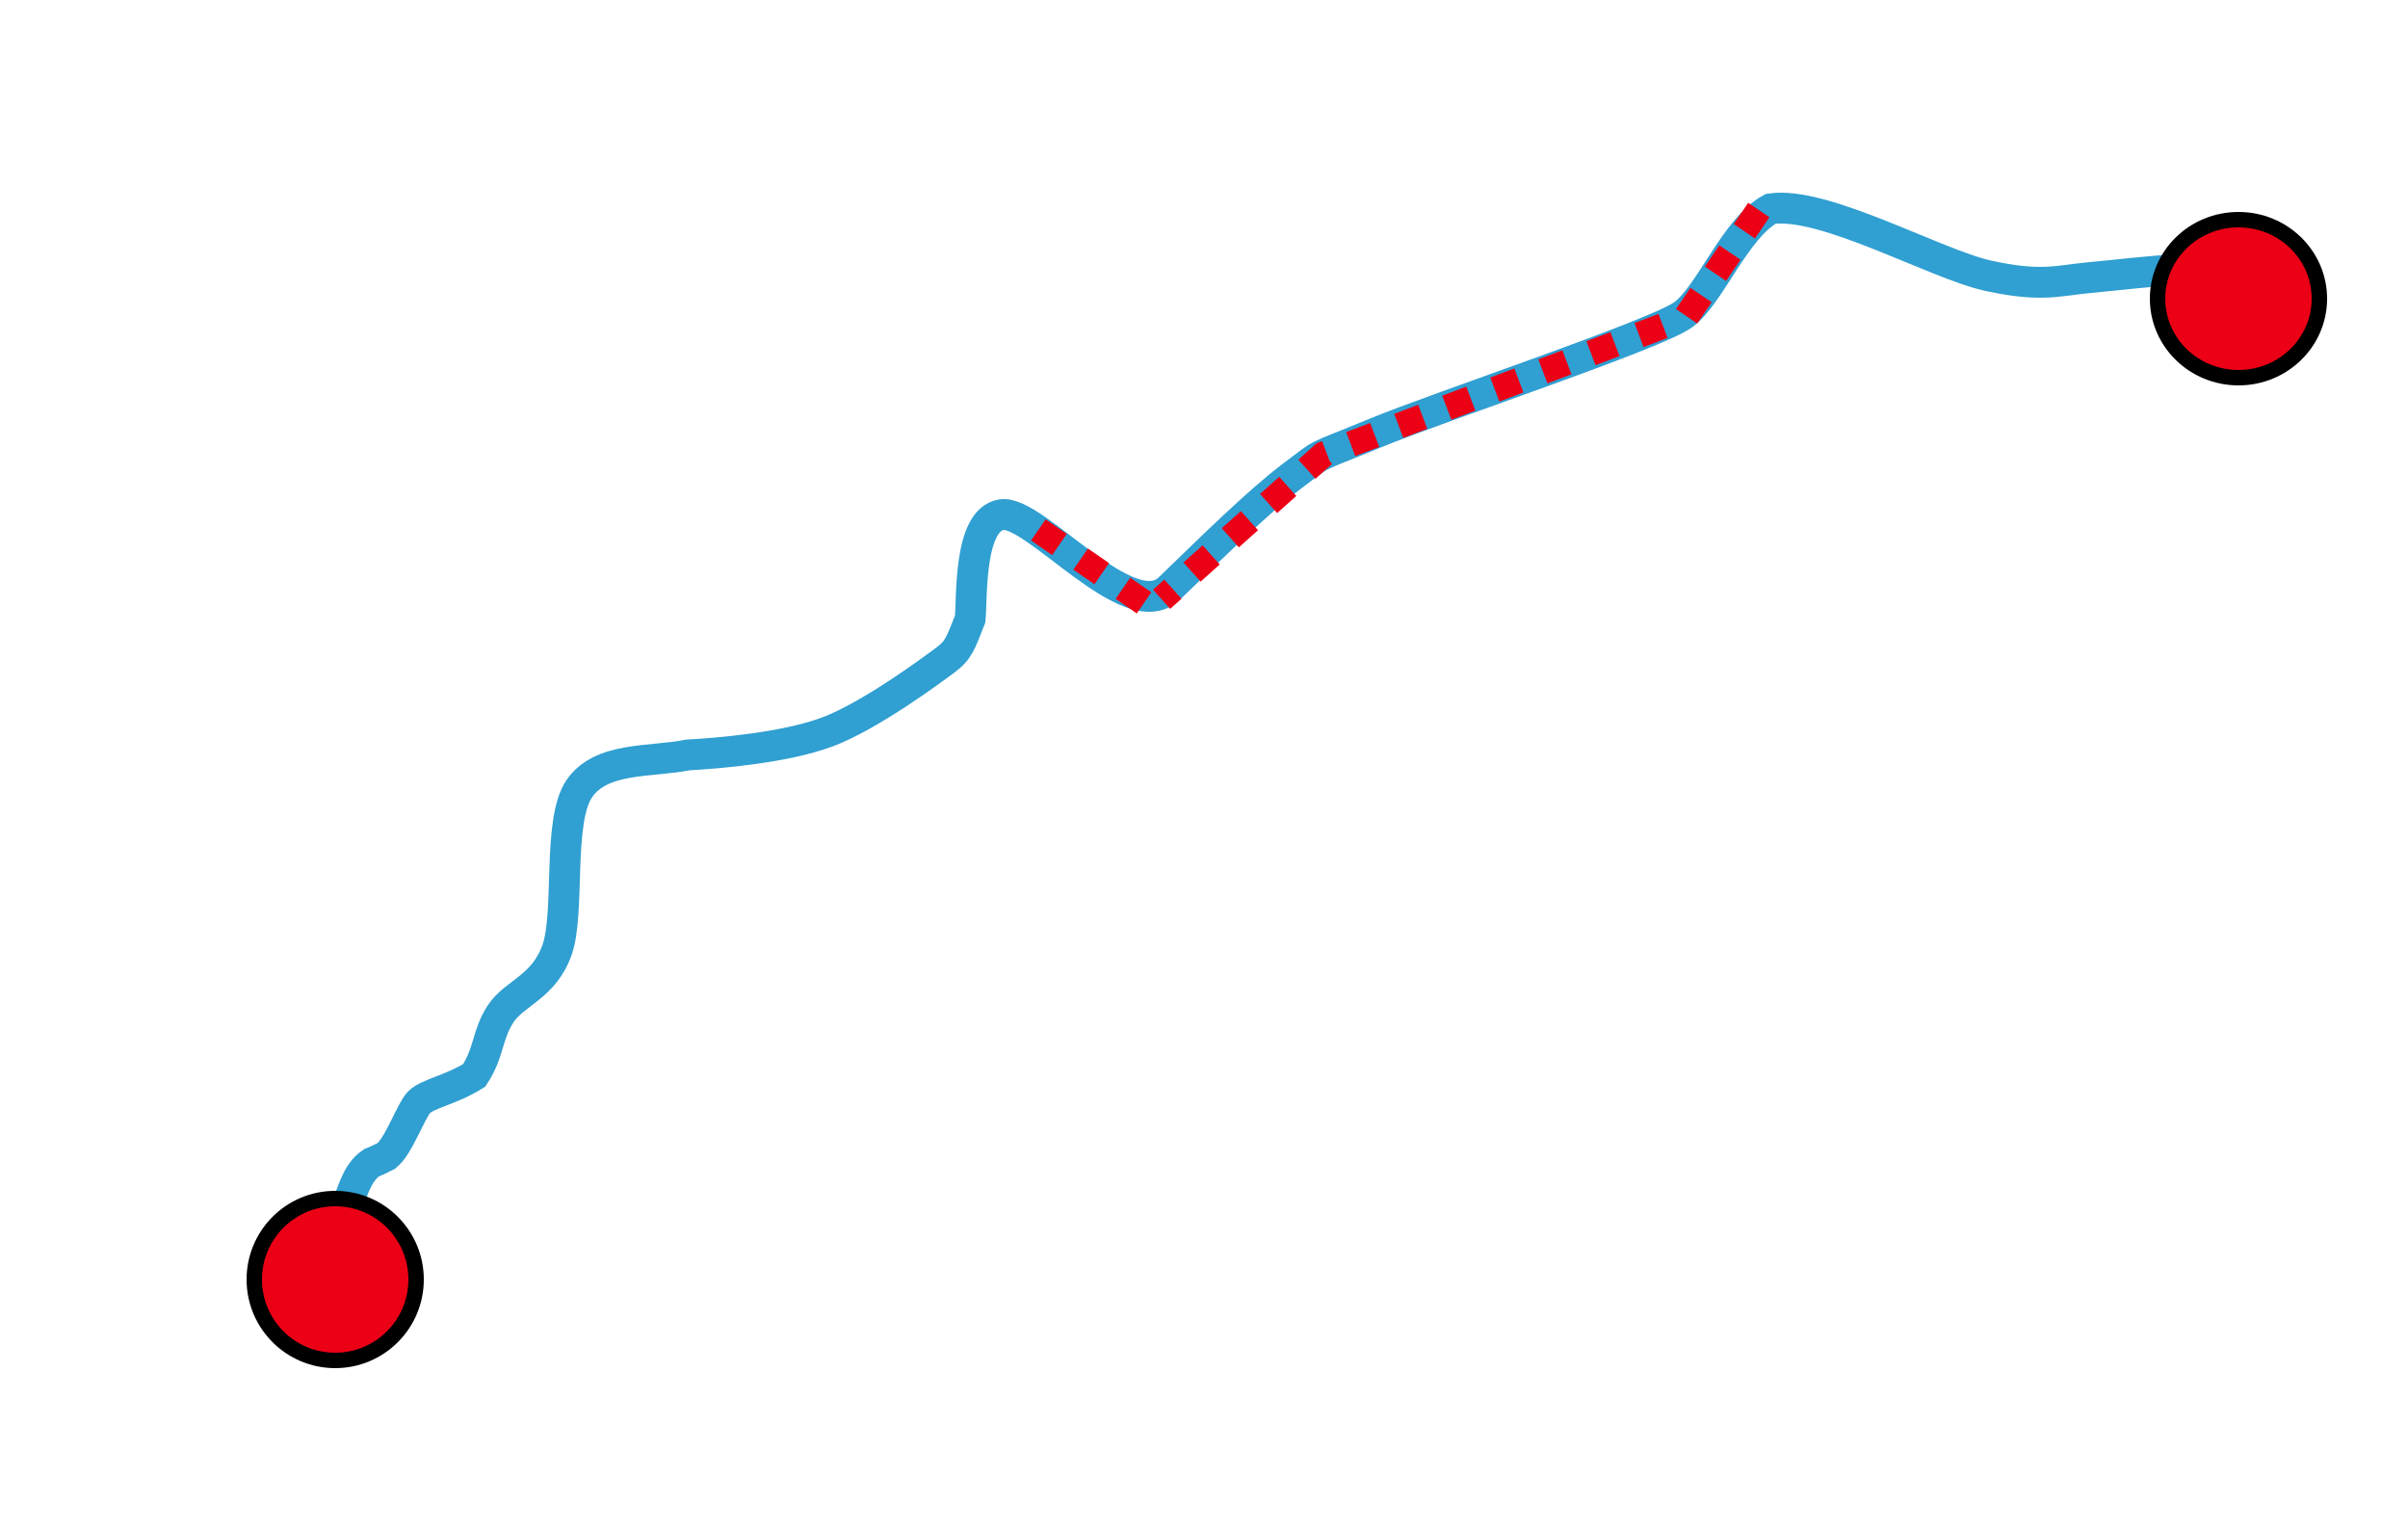<svg width="625" height="397" xmlns="http://www.w3.org/2000/svg" xmlns:xlink="http://www.w3.org/1999/xlink" overflow="hidden"><defs><clipPath id="clip0"><rect x="10" y="219" width="625" height="397"/></clipPath></defs><g clip-path="url(#clip0)" transform="translate(-10 -219)"><path d="M593 302.405C591.023 300.18 589.716 298.353 587.945 296.359 586.173 294.364 585.633 291.908 582.371 290.438 579.109 288.969 579.649 288.948 574.593 289.052 569.538 289.157 560.118 290.312 552.039 291.068 543.959 291.824 539.854 293.545 526.113 290.564 512.373 287.583 483.489 271.102 469.597 273.181 460.372 278.156 453.912 295.477 446.913 300.641 439.913 305.806 383.872 324.386 366.934 331.377 349.996 338.369 354.192 335.868 345.287 342.589 336.381 349.309 323.979 361.601 313.501 371.7 303.023 381.798 278.59 351.219 269.975 352.54 261.359 353.86 262.348 374.059 261.808 379.623 259.324 385.942 258.805 387.706 255.457 390.204 252.108 392.702 235.754 404.858 224.606 408.973 213.458 413.088 196.175 414.474 188.57 414.894 178.892 416.825 165.972 415.292 160.312 423.711 154.652 432.13 158 455.686 154.608 465.406 151.217 475.127 143.547 476.596 139.961 482.034 136.375 487.472 137.066 491.964 133.091 498.032 127.042 501.832 120.82 502.798 118.702 505.086 116.585 507.374 113.496 516.402 110.277 518.942 108.7 519.74 106.41 520.79 106.259 520.832 102.37 523.561 101.462 528.936 99.907 531.917 98.351 534.898 94.873 537.187 91.092 543.128 87.312 549.069 90.185 551.715 88.889 554.717 87.593 557.719 85.497 557.782 85 559" stroke="#309FD1" stroke-width="8" stroke-miterlimit="8" fill="none" fill-rule="evenodd"/><path d="M466.5 273.5 447.585 301.327 353.534 336.883 311.5 374.5" stroke="#EC0016" stroke-width="6.667" stroke-miterlimit="8" stroke-dasharray="6.667 6.667" fill="none" fill-rule="evenodd"/><path d="M279.5 356.5 308.5 376.5 308.5 376.5" stroke="#EC0016" stroke-width="6.667" stroke-miterlimit="8" stroke-dasharray="6.667 6.667" fill="none" fill-rule="evenodd"/><rect x="13" y="222" width="619" height="391" stroke="none" stroke-width="4" stroke-miterlimit="8" fill="none"/><path d="M591 317C579.402 317 570 307.822 570 296.5 570 285.178 579.402 276 591 276 602.598 276 612 285.178 612 296.5 612 307.822 602.598 317 591 317Z" stroke="#000000" stroke-width="4" stroke-linejoin="round" stroke-miterlimit="10" fill="#EC0016" fill-rule="evenodd"/><path d="M97 572C85.402 572 76 562.598 76 551 76 539.402 85.402 530 97 530 108.598 530 118 539.402 118 551 118 562.598 108.598 572 97 572Z" stroke="#000000" stroke-width="4" stroke-linejoin="round" stroke-miterlimit="10" fill="#EC0016" fill-rule="evenodd"/></g></svg>